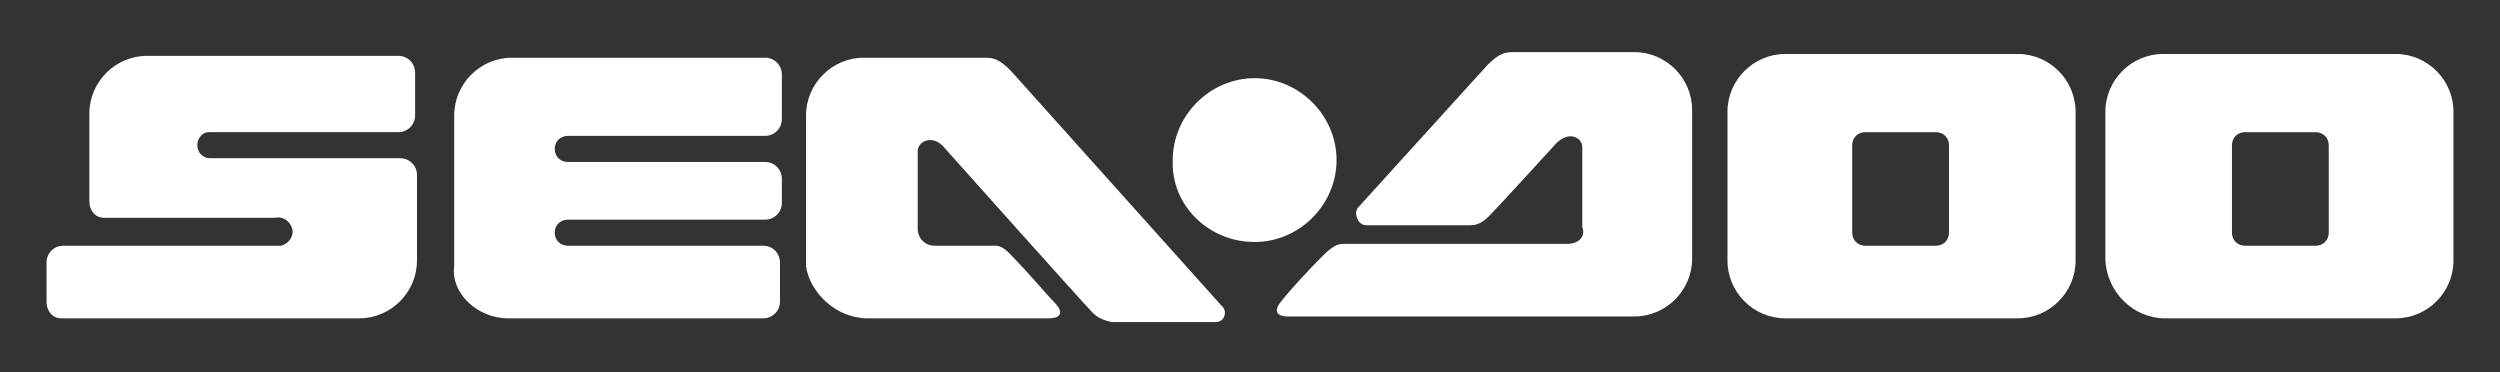 <?xml version="1.0" encoding="UTF-8"?> <svg xmlns="http://www.w3.org/2000/svg" xmlns:xlink="http://www.w3.org/1999/xlink" version="1.1" id="Calque_1" x="0px" y="0px" viewBox="-328 297 134.3 20" style="enable-background:new -328 297 134.3 20;" xml:space="preserve"><rect x="-328" y="297" width="134.3" height="20" fill="#333333" stroke="none"/> <style type="text/css"> .st0{fill:#FFFFFF;} </style> <title>logo-seadoo</title> <g id="Brands_Logo_1_"> <g id="Sea-Doo_Logo_2_"> <path id="Tracé_1316_2_" class="st0" d="M-300.7,314.1h13.7c0.5,0,0.9-0.4,0.9-0.9v-2.1c0-0.5-0.4-0.9-0.9-0.9h-10.5 c-0.4,0-0.7-0.3-0.7-0.7l0,0c0-0.4,0.3-0.7,0.7-0.7h10.6c0.5,0,0.9-0.4,0.9-0.9v-1.3c0-0.5-0.4-0.9-0.9-0.9h-10.6 c-0.4,0-0.7-0.3-0.7-0.7c0-0.4,0.3-0.7,0.7-0.7h10.6c0.5,0,0.9-0.4,0.9-0.9V301c0-0.5-0.4-0.9-0.9-0.9h-13.6 c-1.7,0-3.1,1.4-3.1,3.1l0,0v8.1C-303.8,312.7-302.4,314.1-300.7,314.1L-300.7,314.1z"></path> <path id="Tracé_1317_2_" class="st0" d="M-281.4,314.1h9.8c0,0,1.1,0,0.2-0.9c-0.4-0.4-1.4-1.6-2.1-2.3c-0.7-0.8-0.9-0.7-1.3-0.7 h-3c-0.5,0-0.9-0.4-0.9-0.9v-4.2c0-0.5,0.8-0.9,1.4-0.2c0,0,7.5,8.4,8,8.9c0.3,0.3,0.6,0.4,1,0.5h5.6c0.3,0,0.5-0.2,0.5-0.5l0,0 c0-0.2-0.1-0.3-0.2-0.4l-11.3-12.6c-0.6-0.6-0.9-0.7-1.4-0.7h-6.5c-1.7,0-3.1,1.4-3.1,3.1v8.1 C-284.5,312.7-283.1,314.1-281.4,314.1L-281.4,314.1z"></path> <path id="Tracé_1318_2_" class="st0" d="M-243.8,310.1h-11.9c-0.4,0-0.6,0-1.3,0.7s-1.8,1.9-2.1,2.3c-0.8,0.9,0.2,0.9,0.2,0.9 h18.7c1.7,0,3.1-1.4,3.1-3.1l0,0v-8c0-1.7-1.4-3.1-3.1-3.1h-6.5c-0.5,0-0.8,0.1-1.4,0.7l-6.9,7.6c-0.2,0.2-0.2,0.5,0,0.8l0,0 c0.1,0.1,0.2,0.2,0.4,0.2h5.6c0.4,0,0.7-0.2,1-0.5c0.5-0.5,3.6-3.9,3.6-3.9c0.7-0.7,1.4-0.3,1.4,0.2v4.3 C-242.8,309.7-243.2,310.1-243.8,310.1L-243.8,310.1z"></path> <path id="Tracé_1319_2_" class="st0" d="M-260.6,310c2.4,0,4.4-2,4.4-4.4s-2-4.4-4.4-4.4c-2.4,0-4.4,2-4.4,4.4l0,0 C-265.1,308-263.1,310-260.6,310C-260.7,310-260.7,310-260.6,310L-260.6,310z"></path> <path id="Tracé_1320_2_" class="st0" d="M-232.1,314.1h12.5c1.7,0,3.1-1.4,3.1-3.1v-8c0-1.7-1.4-3.1-3.1-3.1h-12.5 c-1.7,0-3.1,1.4-3.1,3.1v8C-235.2,312.7-233.8,314.1-232.1,314.1L-232.1,314.1z M-228.5,304.8c0-0.4,0.3-0.7,0.7-0.7l0,0h3.8 c0.4,0,0.7,0.3,0.7,0.7l0,0v4.7c0,0.4-0.3,0.7-0.7,0.7h-3.8c-0.4,0-0.7-0.3-0.7-0.7l0,0V304.8z"></path> <path id="Tracé_1321_2_" class="st0" d="M-211.7,314.1h12.4c1.7,0,3.1-1.4,3.1-3.1v-8c0-1.7-1.4-3.1-3.1-3.1h-12.5 c-1.7,0-3.1,1.4-3.1,3.1v8C-214.8,312.7-213.4,314.1-211.7,314.1L-211.7,314.1z M-208.1,304.8c0-0.4,0.3-0.7,0.7-0.7l0,0h3.8 c0.4,0,0.7,0.3,0.7,0.7v4.7c0,0.4-0.3,0.7-0.7,0.7h-3.8c-0.4,0-0.7-0.3-0.7-0.7l0,0V304.8z"></path> <path id="Tracé_1322_2_" class="st0" d="M-324.6,314.1h15.9c1.7,0,3.1-1.4,3.1-3.1l0,0v-4.6c0-0.5-0.4-0.9-0.9-0.9h-10.2 c-0.4,0-0.7-0.3-0.7-0.7c0-0.4,0.3-0.7,0.6-0.7h10.2c0.5,0,0.9-0.4,0.9-0.9v-2.3c0-0.5-0.4-0.9-0.9-0.9h-13.5 c-1.7,0-3.1,1.4-3.1,3.1v4.7c0,0.5,0.3,0.9,0.8,0.9h9.2c0.4-0.1,0.8,0.2,0.9,0.6c0.1,0.4-0.2,0.8-0.6,0.9h-11.7 c-0.5,0-0.9,0.4-0.9,0.9l0,0v2.1c0,0.5,0.3,0.9,0.8,0.9C-324.7,314.1-324.7,314.1-324.6,314.1L-324.6,314.1L-324.6,314.1z"></path> </g> </g> </svg> 